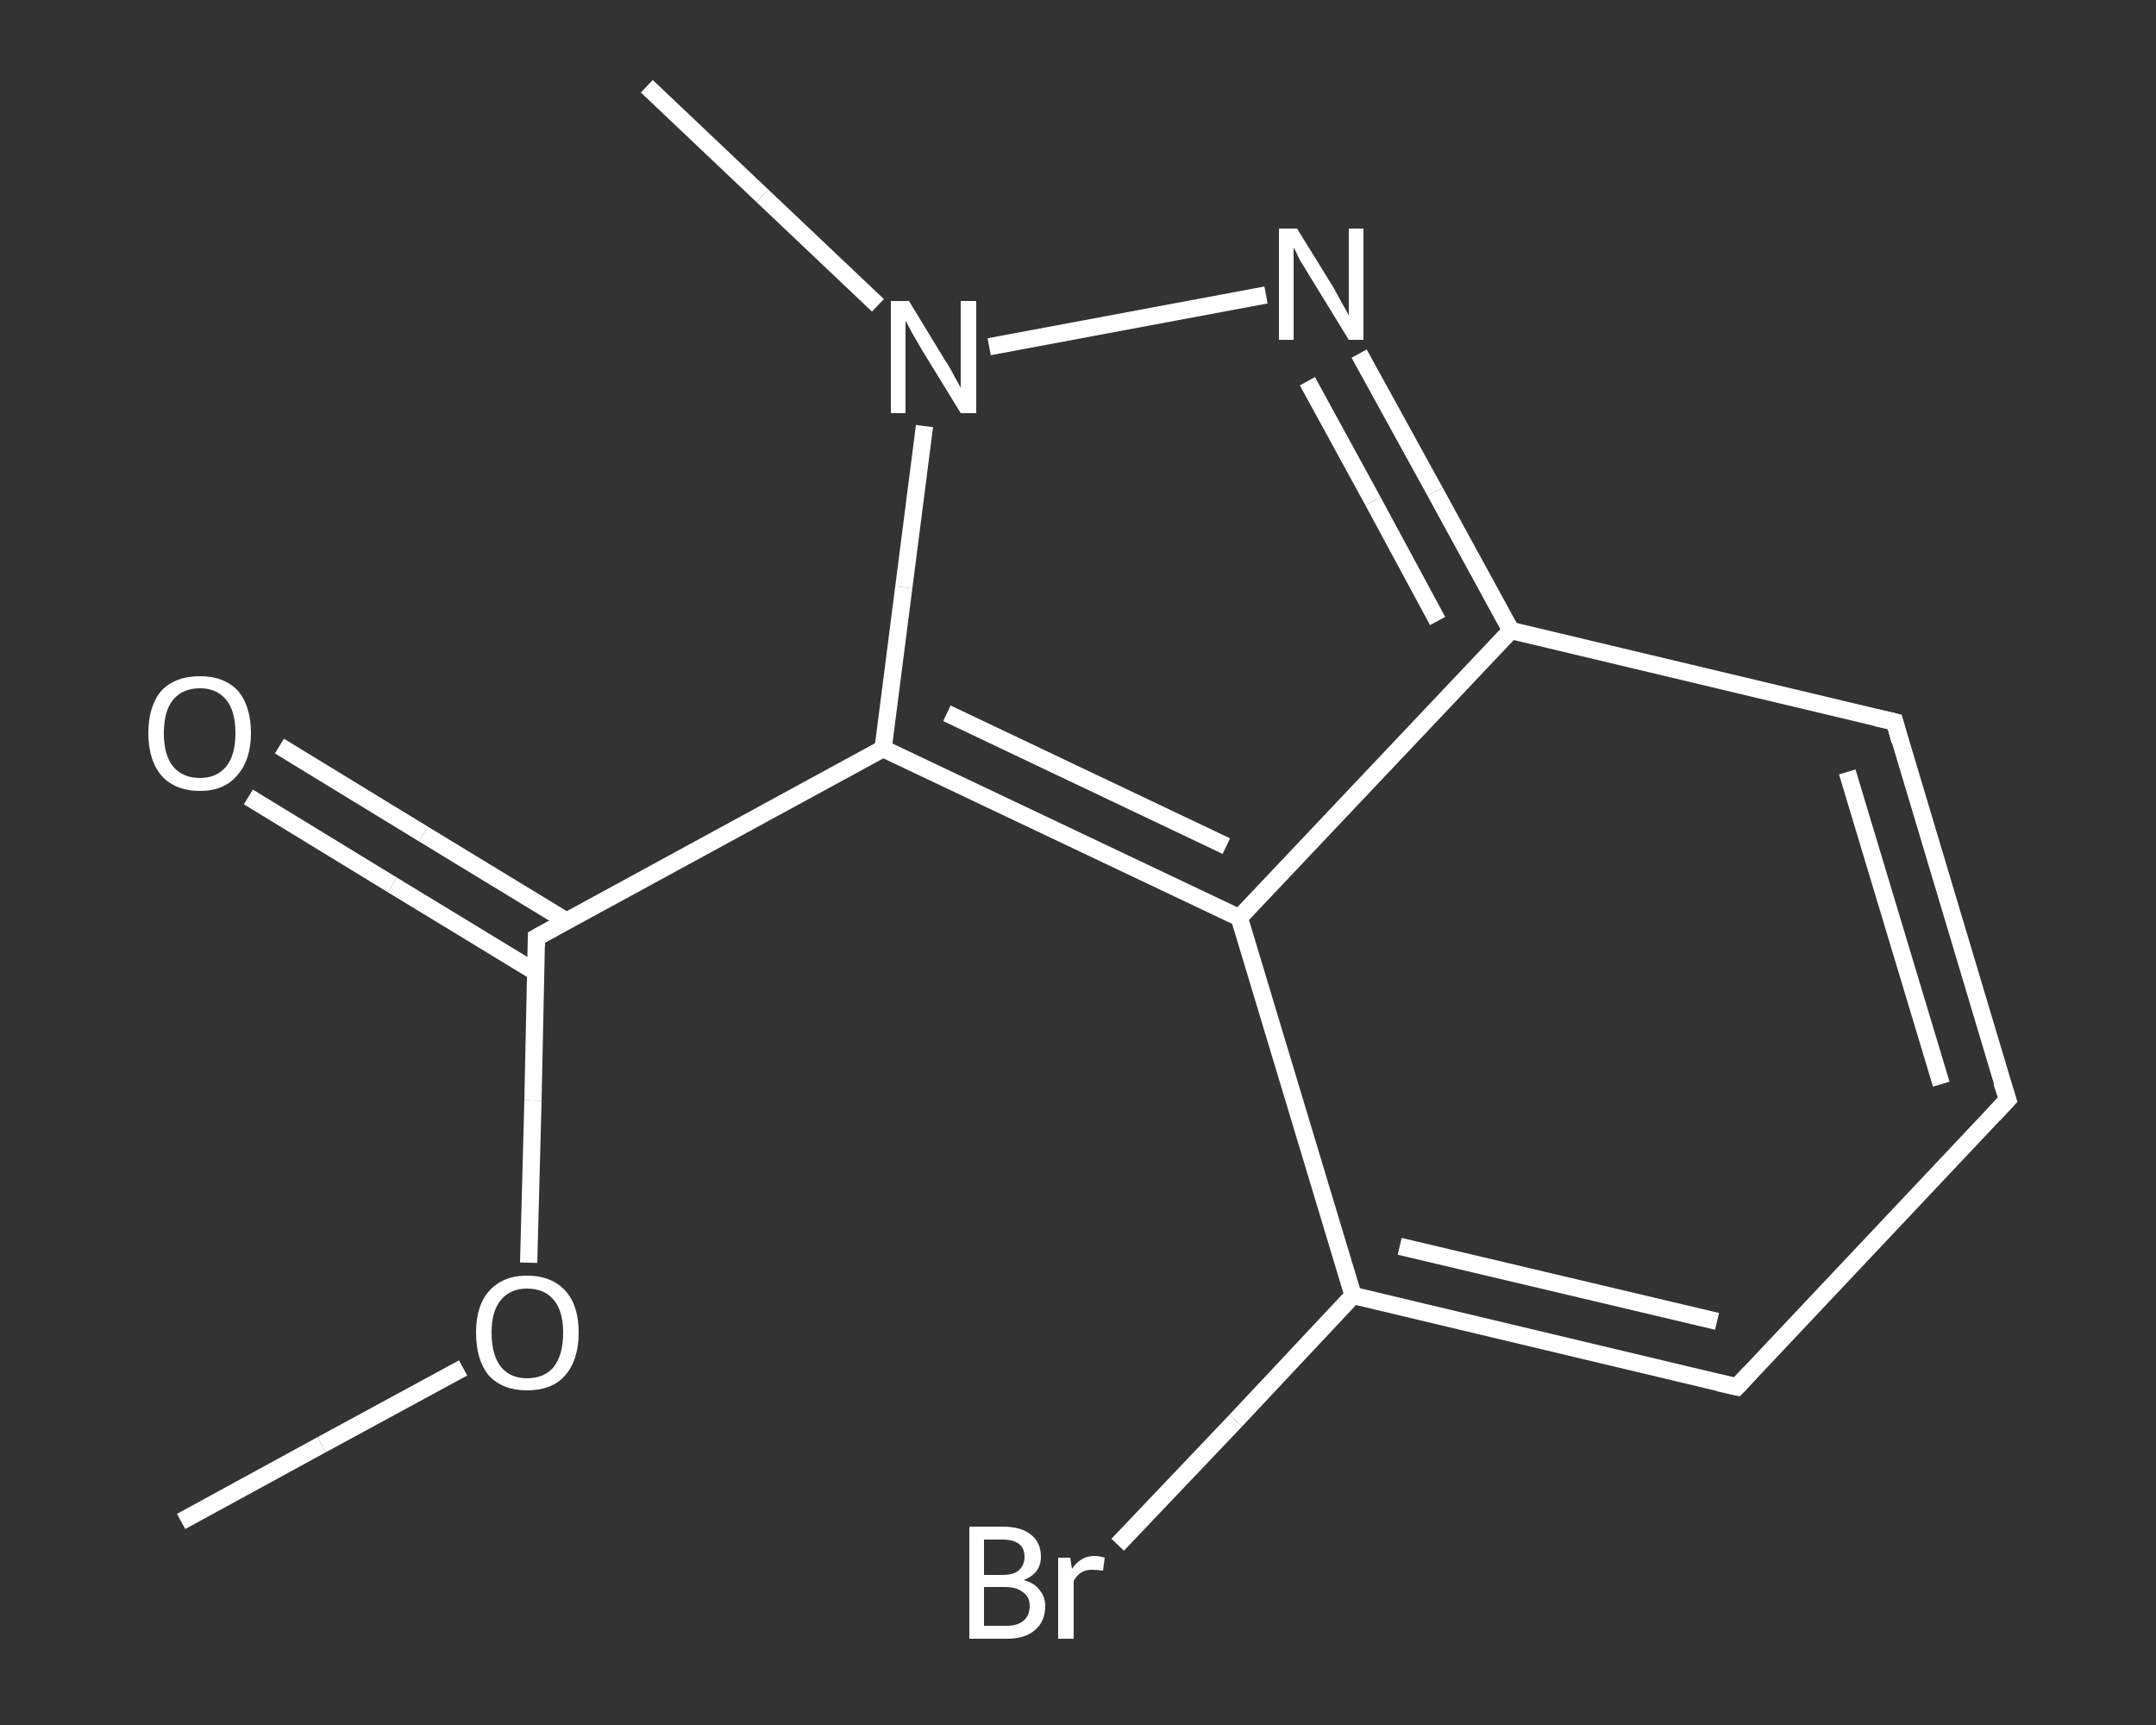 <?xml version='1.0' encoding='iso-8859-1'?>
<svg version='1.1' baseProfile='full'
              xmlns='http://www.w3.org/2000/svg'
                      xmlns:rdkit='http://www.rdkit.org/xml'
                      xmlns:xlink='http://www.w3.org/1999/xlink'
                  xml:space='preserve'
width='250px' height='200px' viewBox='0 0 250 200'>
<rect x="0" y="0" width="250" height="200" fill="#333333" stroke="none"/>
<!-- END OF HEADER -->
<rect style='opacity:1.0;fill:transparent;stroke:none' width='250.0' height='200.0' x='0.0' y='0.0'> </rect>
<path class='bond-0 atom-0 atom-1' d='M 21.0,176.4 L 37.3,167.5' style='fill:none;fill-rule:evenodd;stroke:#FFFFFF;stroke-width:2.0px;stroke-linecap:butt;stroke-linejoin:miter;stroke-opacity:1' />
<path class='bond-0 atom-0 atom-1' d='M 37.3,167.5 L 53.7,158.6' style='fill:none;fill-rule:evenodd;stroke:#FFFFFF;stroke-width:2.0px;stroke-linecap:butt;stroke-linejoin:miter;stroke-opacity:1' />
<path class='bond-1 atom-1 atom-2' d='M 61.3,146.4 L 61.8,127.6' style='fill:none;fill-rule:evenodd;stroke:#FFFFFF;stroke-width:2.0px;stroke-linecap:butt;stroke-linejoin:miter;stroke-opacity:1' />
<path class='bond-1 atom-1 atom-2' d='M 61.8,127.6 L 62.2,108.7' style='fill:none;fill-rule:evenodd;stroke:#FFFFFF;stroke-width:2.0px;stroke-linecap:butt;stroke-linejoin:miter;stroke-opacity:1' />
<path class='bond-2 atom-2 atom-3' d='M 65.7,106.8 L 49.1,96.7' style='fill:none;fill-rule:evenodd;stroke:#FFFFFF;stroke-width:2.0px;stroke-linecap:butt;stroke-linejoin:miter;stroke-opacity:1' />
<path class='bond-2 atom-2 atom-3' d='M 49.1,96.7 L 32.4,86.5' style='fill:none;fill-rule:evenodd;stroke:#FFFFFF;stroke-width:2.0px;stroke-linecap:butt;stroke-linejoin:miter;stroke-opacity:1' />
<path class='bond-2 atom-2 atom-3' d='M 62.1,112.7 L 45.5,102.6' style='fill:none;fill-rule:evenodd;stroke:#FFFFFF;stroke-width:2.0px;stroke-linecap:butt;stroke-linejoin:miter;stroke-opacity:1' />
<path class='bond-2 atom-2 atom-3' d='M 45.5,102.6 L 28.8,92.4' style='fill:none;fill-rule:evenodd;stroke:#FFFFFF;stroke-width:2.0px;stroke-linecap:butt;stroke-linejoin:miter;stroke-opacity:1' />
<path class='bond-3 atom-2 atom-4' d='M 62.2,108.7 L 102.4,86.8' style='fill:none;fill-rule:evenodd;stroke:#FFFFFF;stroke-width:2.0px;stroke-linecap:butt;stroke-linejoin:miter;stroke-opacity:1' />
<path class='bond-4 atom-4 atom-5' d='M 102.4,86.8 L 143.7,106.4' style='fill:none;fill-rule:evenodd;stroke:#FFFFFF;stroke-width:2.0px;stroke-linecap:butt;stroke-linejoin:miter;stroke-opacity:1' />
<path class='bond-4 atom-4 atom-5' d='M 109.8,82.7 L 142.2,98.1' style='fill:none;fill-rule:evenodd;stroke:#FFFFFF;stroke-width:2.0px;stroke-linecap:butt;stroke-linejoin:miter;stroke-opacity:1' />
<path class='bond-5 atom-5 atom-6' d='M 143.7,106.4 L 156.9,150.2' style='fill:none;fill-rule:evenodd;stroke:#FFFFFF;stroke-width:2.0px;stroke-linecap:butt;stroke-linejoin:miter;stroke-opacity:1' />
<path class='bond-6 atom-6 atom-7' d='M 156.9,150.2 L 143.3,164.7' style='fill:none;fill-rule:evenodd;stroke:#FFFFFF;stroke-width:2.0px;stroke-linecap:butt;stroke-linejoin:miter;stroke-opacity:1' />
<path class='bond-6 atom-6 atom-7' d='M 143.3,164.7 L 129.6,179.1' style='fill:none;fill-rule:evenodd;stroke:#FFFFFF;stroke-width:2.0px;stroke-linecap:butt;stroke-linejoin:miter;stroke-opacity:1' />
<path class='bond-7 atom-6 atom-8' d='M 156.9,150.2 L 201.4,160.8' style='fill:none;fill-rule:evenodd;stroke:#FFFFFF;stroke-width:2.0px;stroke-linecap:butt;stroke-linejoin:miter;stroke-opacity:1' />
<path class='bond-7 atom-6 atom-8' d='M 162.3,144.5 L 199.1,153.2' style='fill:none;fill-rule:evenodd;stroke:#FFFFFF;stroke-width:2.0px;stroke-linecap:butt;stroke-linejoin:miter;stroke-opacity:1' />
<path class='bond-8 atom-8 atom-9' d='M 201.4,160.8 L 232.8,127.5' style='fill:none;fill-rule:evenodd;stroke:#FFFFFF;stroke-width:2.0px;stroke-linecap:butt;stroke-linejoin:miter;stroke-opacity:1' />
<path class='bond-9 atom-9 atom-10' d='M 232.8,127.5 L 219.7,83.7' style='fill:none;fill-rule:evenodd;stroke:#FFFFFF;stroke-width:2.0px;stroke-linecap:butt;stroke-linejoin:miter;stroke-opacity:1' />
<path class='bond-9 atom-9 atom-10' d='M 225.1,125.7 L 214.2,89.5' style='fill:none;fill-rule:evenodd;stroke:#FFFFFF;stroke-width:2.0px;stroke-linecap:butt;stroke-linejoin:miter;stroke-opacity:1' />
<path class='bond-10 atom-10 atom-11' d='M 219.7,83.7 L 175.2,73.1' style='fill:none;fill-rule:evenodd;stroke:#FFFFFF;stroke-width:2.0px;stroke-linecap:butt;stroke-linejoin:miter;stroke-opacity:1' />
<path class='bond-11 atom-11 atom-12' d='M 175.2,73.1 L 166.4,57.0' style='fill:none;fill-rule:evenodd;stroke:#FFFFFF;stroke-width:2.0px;stroke-linecap:butt;stroke-linejoin:miter;stroke-opacity:1' />
<path class='bond-11 atom-11 atom-12' d='M 166.4,57.0 L 157.6,41.0' style='fill:none;fill-rule:evenodd;stroke:#FFFFFF;stroke-width:2.0px;stroke-linecap:butt;stroke-linejoin:miter;stroke-opacity:1' />
<path class='bond-11 atom-11 atom-12' d='M 166.7,72.0 L 159.2,58.1' style='fill:none;fill-rule:evenodd;stroke:#FFFFFF;stroke-width:2.0px;stroke-linecap:butt;stroke-linejoin:miter;stroke-opacity:1' />
<path class='bond-11 atom-11 atom-12' d='M 159.2,58.1 L 151.6,44.2' style='fill:none;fill-rule:evenodd;stroke:#FFFFFF;stroke-width:2.0px;stroke-linecap:butt;stroke-linejoin:miter;stroke-opacity:1' />
<path class='bond-12 atom-12 atom-13' d='M 146.8,34.2 L 114.7,40.2' style='fill:none;fill-rule:evenodd;stroke:#FFFFFF;stroke-width:2.0px;stroke-linecap:butt;stroke-linejoin:miter;stroke-opacity:1' />
<path class='bond-13 atom-13 atom-14' d='M 101.8,35.4 L 88.4,22.7' style='fill:none;fill-rule:evenodd;stroke:#FFFFFF;stroke-width:2.0px;stroke-linecap:butt;stroke-linejoin:miter;stroke-opacity:1' />
<path class='bond-13 atom-13 atom-14' d='M 88.4,22.7 L 75.0,10.0' style='fill:none;fill-rule:evenodd;stroke:#FFFFFF;stroke-width:2.0px;stroke-linecap:butt;stroke-linejoin:miter;stroke-opacity:1' />
<path class='bond-14 atom-13 atom-4' d='M 107.2,49.4 L 104.8,68.1' style='fill:none;fill-rule:evenodd;stroke:#FFFFFF;stroke-width:2.0px;stroke-linecap:butt;stroke-linejoin:miter;stroke-opacity:1' />
<path class='bond-14 atom-13 atom-4' d='M 104.8,68.1 L 102.4,86.8' style='fill:none;fill-rule:evenodd;stroke:#FFFFFF;stroke-width:2.0px;stroke-linecap:butt;stroke-linejoin:miter;stroke-opacity:1' />
<path class='bond-15 atom-11 atom-5' d='M 175.2,73.1 L 143.7,106.4' style='fill:none;fill-rule:evenodd;stroke:#FFFFFF;stroke-width:2.0px;stroke-linecap:butt;stroke-linejoin:miter;stroke-opacity:1' />
<path d='M 62.2,109.7 L 62.2,108.7 L 64.2,107.6' style='fill:none;stroke:#FFFFFF;stroke-width:2.0px;stroke-linecap:butt;stroke-linejoin:miter;stroke-opacity:1;' />
<path d='M 199.2,160.3 L 201.4,160.8 L 202.9,159.2' style='fill:none;stroke:#FFFFFF;stroke-width:2.0px;stroke-linecap:butt;stroke-linejoin:miter;stroke-opacity:1;' />
<path d='M 231.2,129.2 L 232.8,127.5 L 232.1,125.4' style='fill:none;stroke:#FFFFFF;stroke-width:2.0px;stroke-linecap:butt;stroke-linejoin:miter;stroke-opacity:1;' />
<path d='M 220.3,85.9 L 219.7,83.7 L 217.5,83.2' style='fill:none;stroke:#FFFFFF;stroke-width:2.0px;stroke-linecap:butt;stroke-linejoin:miter;stroke-opacity:1;' />
<path class='atom-1' d='M 55.2 154.5
Q 55.2 151.4, 56.7 149.7
Q 58.3 147.9, 61.1 147.9
Q 64.0 147.9, 65.6 149.7
Q 67.1 151.4, 67.1 154.5
Q 67.1 157.7, 65.5 159.5
Q 64.0 161.2, 61.1 161.2
Q 58.3 161.2, 56.7 159.5
Q 55.2 157.7, 55.2 154.5
M 61.1 159.8
Q 63.1 159.8, 64.2 158.5
Q 65.3 157.1, 65.3 154.5
Q 65.3 152.0, 64.2 150.7
Q 63.1 149.4, 61.1 149.4
Q 59.2 149.4, 58.1 150.7
Q 57.0 152.0, 57.0 154.5
Q 57.0 157.1, 58.1 158.5
Q 59.2 159.8, 61.1 159.8
' fill='#FFFFFF'/>
<path class='atom-3' d='M 17.2 85.0
Q 17.2 81.9, 18.7 80.1
Q 20.3 78.4, 23.2 78.4
Q 26.0 78.4, 27.6 80.1
Q 29.1 81.9, 29.1 85.0
Q 29.1 88.1, 27.5 89.9
Q 26.0 91.7, 23.2 91.7
Q 20.3 91.7, 18.7 89.9
Q 17.2 88.1, 17.2 85.0
M 23.2 90.2
Q 25.1 90.2, 26.2 88.9
Q 27.3 87.6, 27.3 85.0
Q 27.3 82.4, 26.2 81.1
Q 25.1 79.8, 23.2 79.8
Q 21.2 79.8, 20.1 81.1
Q 19.0 82.4, 19.0 85.0
Q 19.0 87.6, 20.1 88.9
Q 21.2 90.2, 23.2 90.2
' fill='#FFFFFF'/>
<path class='atom-7' d='M 118.7 183.2
Q 119.9 183.5, 120.5 184.3
Q 121.2 185.1, 121.2 186.2
Q 121.2 188.0, 120.0 189.0
Q 118.9 190.0, 116.7 190.0
L 112.4 190.0
L 112.4 177.0
L 116.2 177.0
Q 118.4 177.0, 119.5 177.9
Q 120.7 178.8, 120.7 180.5
Q 120.7 182.4, 118.7 183.2
M 114.1 178.5
L 114.1 182.6
L 116.2 182.6
Q 117.5 182.6, 118.1 182.1
Q 118.8 181.5, 118.8 180.5
Q 118.8 178.5, 116.2 178.5
L 114.1 178.5
M 116.7 188.5
Q 118.0 188.5, 118.7 187.9
Q 119.4 187.3, 119.4 186.2
Q 119.4 185.1, 118.6 184.6
Q 117.9 184.0, 116.5 184.0
L 114.1 184.0
L 114.1 188.5
L 116.7 188.5
' fill='#FFFFFF'/>
<path class='atom-7' d='M 124.1 180.6
L 124.3 181.9
Q 125.3 180.4, 126.9 180.4
Q 127.4 180.4, 128.1 180.6
L 127.9 182.1
Q 127.1 182.0, 126.6 182.0
Q 125.9 182.0, 125.4 182.3
Q 124.9 182.6, 124.5 183.3
L 124.5 190.0
L 122.7 190.0
L 122.7 180.6
L 124.1 180.6
' fill='#FFFFFF'/>
<path class='atom-12' d='M 150.4 26.5
L 154.6 33.3
Q 155.0 34.0, 155.7 35.3
Q 156.4 36.5, 156.4 36.6
L 156.4 26.5
L 158.1 26.5
L 158.1 39.4
L 156.4 39.4
L 151.8 31.9
Q 151.3 31.1, 150.7 30.1
Q 150.2 29.0, 150.0 28.7
L 150.0 39.4
L 148.3 39.4
L 148.3 26.5
L 150.4 26.5
' fill='#FFFFFF'/>
<path class='atom-13' d='M 105.4 34.9
L 109.6 41.8
Q 110.1 42.5, 110.7 43.7
Q 111.4 44.9, 111.4 45.0
L 111.4 34.9
L 113.2 34.9
L 113.2 47.9
L 111.4 47.9
L 106.8 40.4
Q 106.3 39.5, 105.7 38.5
Q 105.2 37.5, 105.0 37.2
L 105.0 47.9
L 103.3 47.9
L 103.3 34.9
L 105.4 34.9
' fill='#FFFFFF'/>
</svg>
